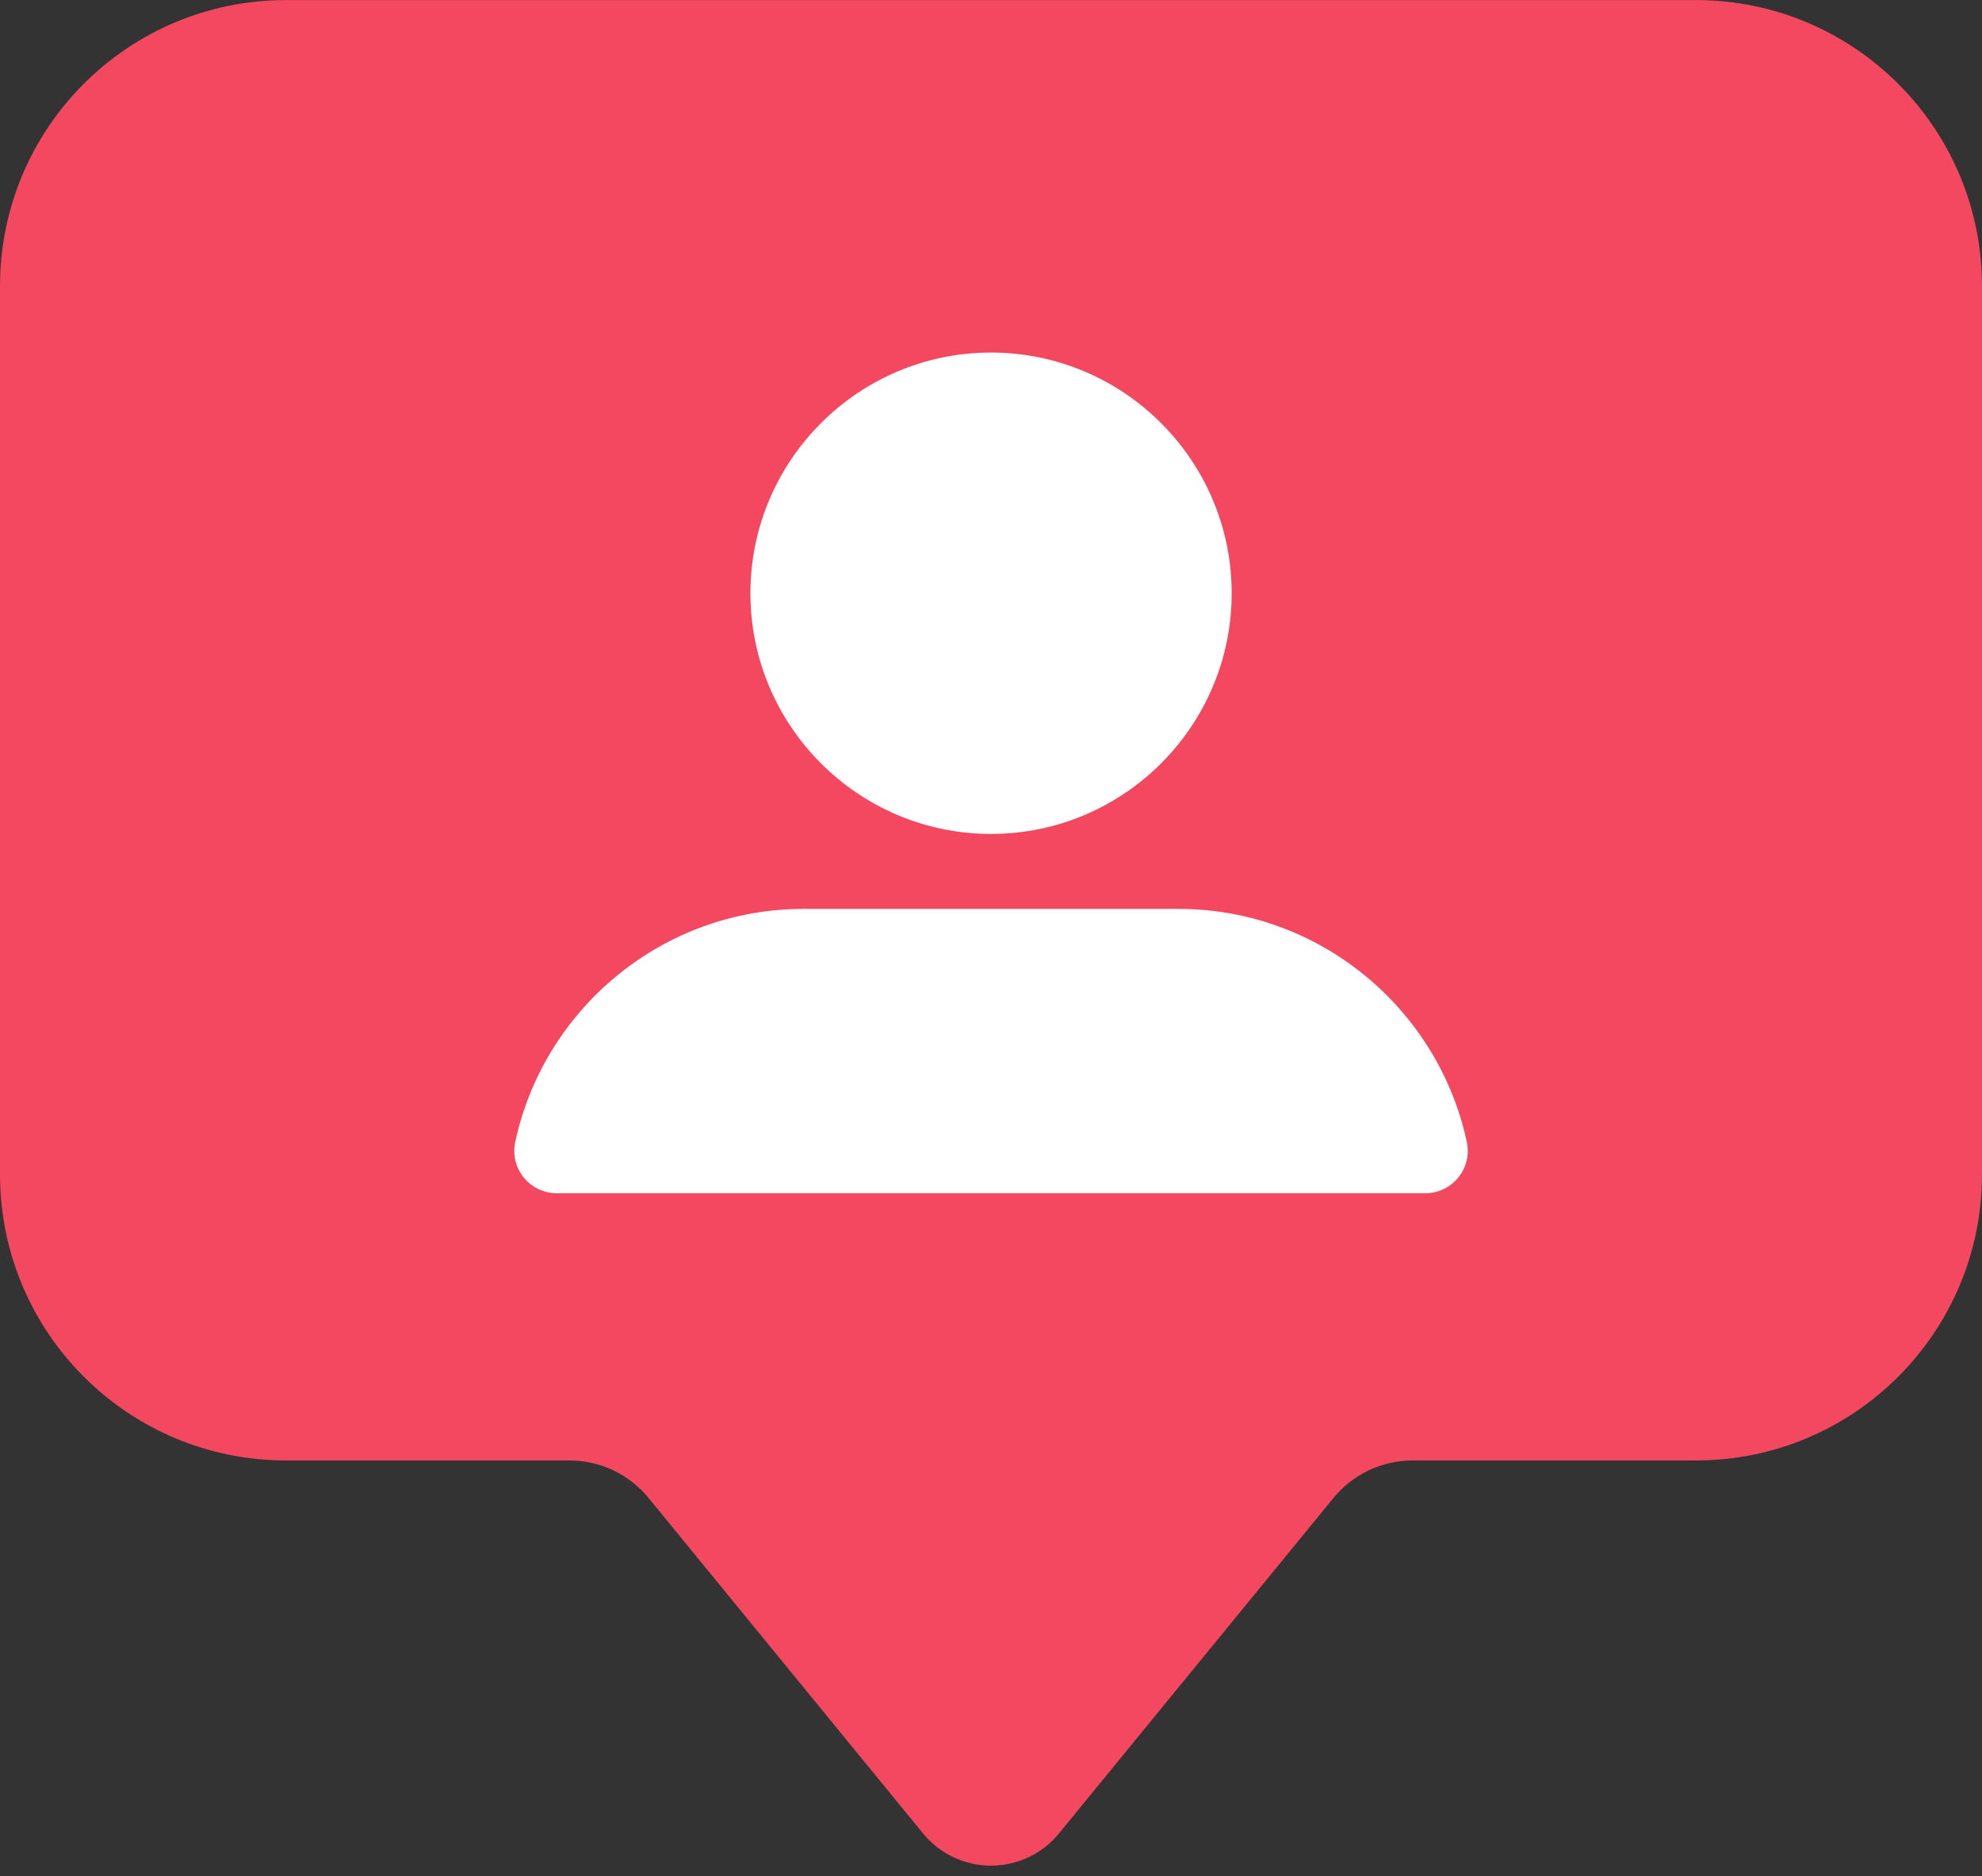 <?xml version="1.0" encoding="UTF-8"?>
<!DOCTYPE svg PUBLIC '-//W3C//DTD SVG 1.0//EN'
          'http://www.w3.org/TR/2001/REC-SVG-20010904/DTD/svg10.dtd'>
<svg height="473.3" preserveAspectRatio="xMidYMid meet" version="1.0" viewBox="0.0 14.7 500.0 473.3" width="500.0" xmlns="http://www.w3.org/2000/svg" xmlns:xlink="http://www.w3.org/1999/xlink" zoomAndPan="magnify"
><rect x="0.0" y="14.7" width="500.0" height="473.3" fill="#333333" stroke="none"/><g
  ><g id="change1_1"
    ><path d="M 427.848 14.715 L 72.152 14.715 C 32.301 14.715 0 47.02 0 86.863 L 0 310.938 C 0 350.785 32.301 383.086 72.152 383.086 L 143.656 383.086 C 151.387 383.086 158.703 386.555 163.598 392.535 L 232.848 477.156 C 241.715 487.996 258.285 487.996 267.152 477.16 L 336.402 392.535 C 341.297 386.555 348.617 383.086 356.344 383.086 L 427.852 383.086 C 467.695 383.086 500 350.785 500 310.938 L 500 86.867 C 500 47.02 467.695 14.715 427.848 14.715" fill="#f44760"
    /></g
    ><g id="change2_1"
    ><path d="M 250.008 103.625 C 216.539 103.625 189.309 130.867 189.309 164.344 C 189.309 197.82 216.539 225.051 250.008 225.051 C 283.48 225.051 310.715 197.82 310.715 164.344 C 310.715 130.867 283.48 103.625 250.008 103.625" fill="#fff"
    /></g
    ><g id="change2_2"
    ><path d="M 370.039 302.777 C 362.852 269.211 332.965 243.957 297.285 243.957 L 202.73 243.957 C 167.047 243.957 137.16 269.211 129.973 302.777 C 128.551 309.414 133.652 315.676 140.438 315.676 L 359.574 315.676 C 366.359 315.676 371.461 309.414 370.039 302.777" fill="#fff"
    /></g
  ></g
></svg
>
